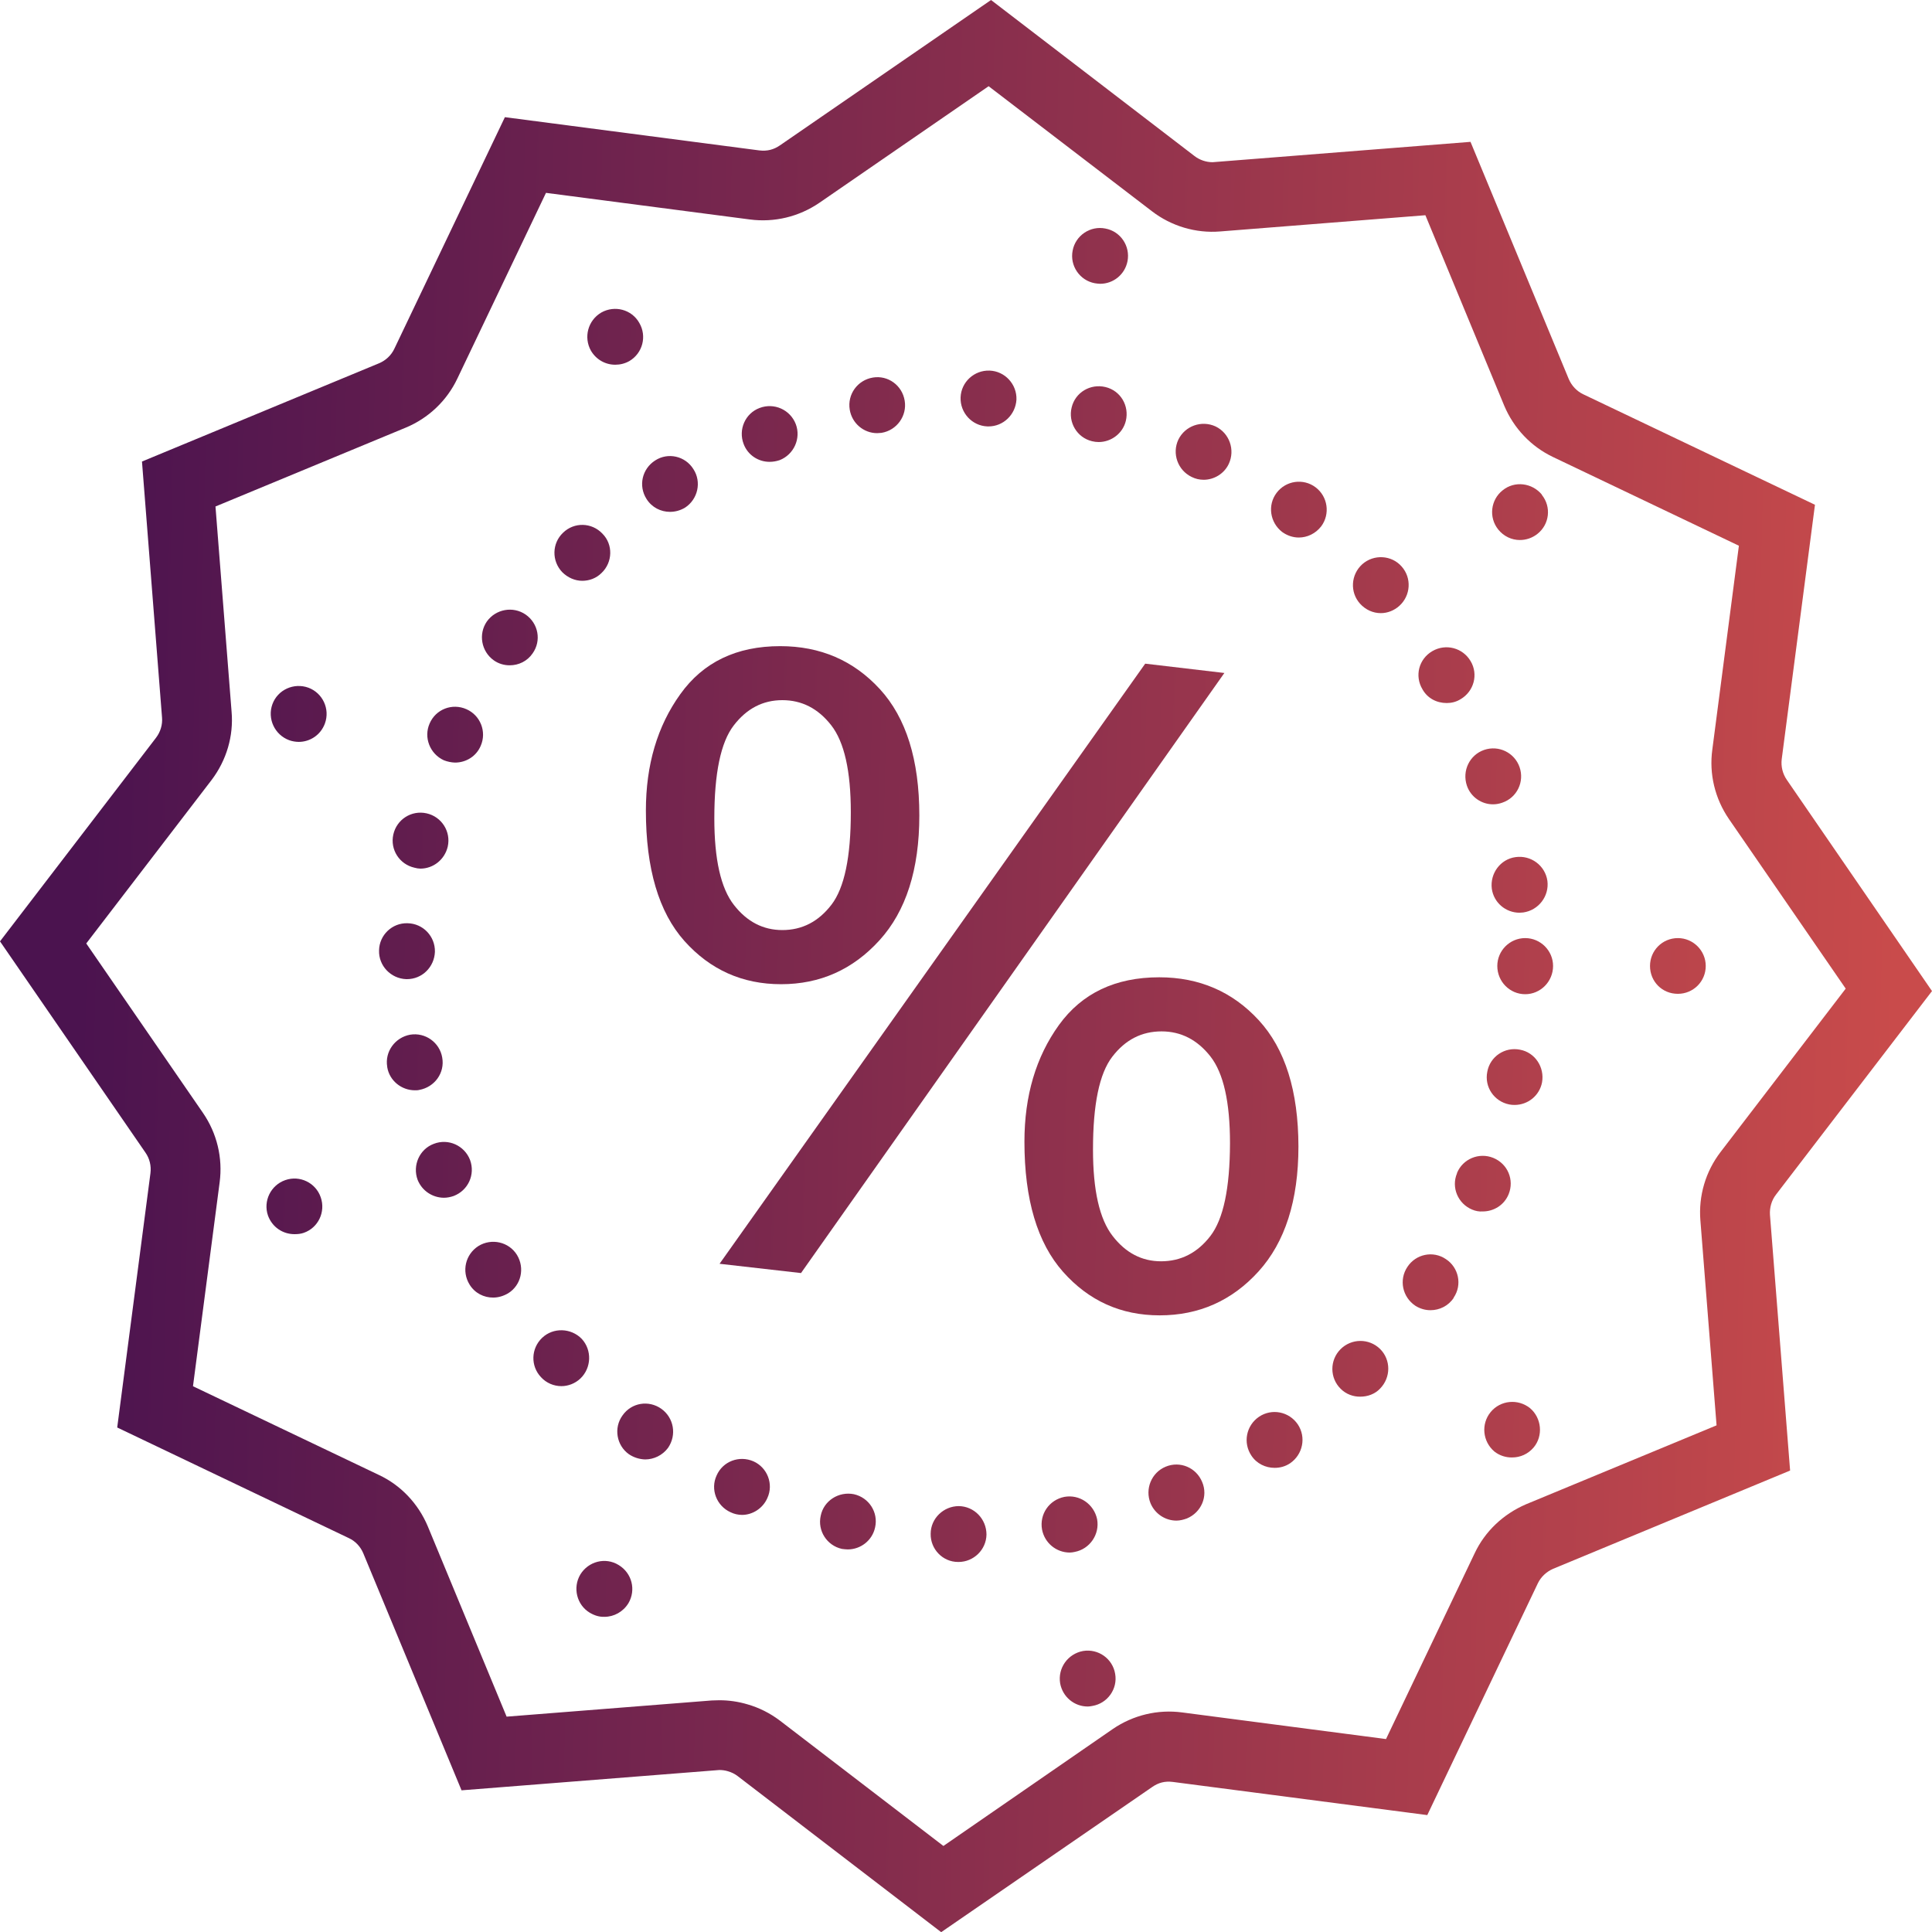 <?xml version="1.0" encoding="utf-8"?>
<!-- Generator: Adobe Illustrator 16.0.0, SVG Export Plug-In . SVG Version: 6.00 Build 0)  -->
<!DOCTYPE svg PUBLIC "-//W3C//DTD SVG 1.1//EN" "http://www.w3.org/Graphics/SVG/1.1/DTD/svg11.dtd">
<svg version="1.1" id="Layer_1" xmlns="http://www.w3.org/2000/svg" xmlns:xlink="http://www.w3.org/1999/xlink" x="0px" y="0px"
	 width="45px" height="45.004px" viewBox="0 0 45 45.004" enable-background="new 0 0 45 45.004" xml:space="preserve">
<g>
	<g>
		<g>
			<g>
				
					<linearGradient id="SVGID_1_" gradientUnits="userSpaceOnUse" x1="57.862" y1="-122.011" x2="100.196" y2="-123.011" gradientTransform="matrix(1 0 0 -1 -56 -99.996)">
					<stop  offset="0" style="stop-color:#4B134F"/>
					<stop  offset="1" style="stop-color:#C94B4B"/>
				</linearGradient>
				<path fill="url(#SVGID_1_)" d="M21.922,45.004l-4.74-3.635c-0.066-0.051-0.145-0.09-0.227-0.113
					c-0.066-0.021-0.136-0.029-0.201-0.029L10.75,41.7L8.462,36.18c-0.066-0.158-0.186-0.285-0.336-0.354L2.73,33.249l0.774-5.922
					c0.022-0.173-0.019-0.343-0.117-0.482L0,21.926l3.634-4.742c0.104-0.136,0.154-0.305,0.14-0.471L3.307,10.75l5.52-2.288
					c0.159-0.066,0.286-0.187,0.358-0.339l2.575-5.394l5.923,0.774c0.19,0.023,0.34-0.019,0.483-0.117L23.083,0l4.74,3.635
					c0.12,0.092,0.271,0.143,0.42,0.143l6.008-0.474l2.287,5.521c0.067,0.158,0.188,0.287,0.34,0.359l5.396,2.573L41.5,17.68
					c-0.021,0.17,0.02,0.34,0.117,0.482L45,23.084l-3.633,4.74c-0.104,0.133-0.152,0.305-0.141,0.474l0.469,5.954l-5.521,2.289
					c-0.155,0.068-0.284,0.188-0.356,0.34l-2.574,5.396l-5.924-0.772c-0.188-0.024-0.338,0.017-0.482,0.117L21.922,45.004z
					 M16.754,39.602c0.223,0,0.445,0.032,0.662,0.097c0.267,0.077,0.519,0.204,0.746,0.375l3.812,2.922l3.942-2.722
					c0.48-0.328,1.052-0.463,1.619-0.388l4.748,0.62l2.064-4.326c0.241-0.512,0.666-0.914,1.198-1.143l4.437-1.838l-0.377-4.777
					c-0.045-0.568,0.121-1.133,0.469-1.588l2.916-3.807l-2.719-3.949c-0.328-0.479-0.465-1.053-0.388-1.617l0.619-4.75l-4.327-2.065
					c-0.513-0.244-0.917-0.669-1.14-1.2L33.2,5.013l-4.78,0.378c-0.568,0.047-1.139-0.125-1.588-0.47l-3.805-2.913l-3.943,2.716
					c-0.478,0.326-1.049,0.462-1.617,0.388l-4.75-0.62l-2.065,4.327C10.408,9.333,9.981,9.74,9.449,9.961l-4.43,1.836l0.375,4.78
					c0.049,0.563-0.116,1.129-0.467,1.592l-2.918,3.806l2.718,3.946c0.327,0.476,0.464,1.049,0.389,1.617l-0.621,4.75l4.327,2.065
					c0.511,0.238,0.918,0.666,1.142,1.198l1.836,4.433l4.777-0.377C16.636,39.605,16.695,39.602,16.754,39.602z"/>
			</g>
		</g>
	</g>
	<g>
		
			<linearGradient id="SVGID_2_" gradientUnits="userSpaceOnUse" x1="57.862" y1="-121.967" x2="100.195" y2="-122.967" gradientTransform="matrix(1 0 0 -1 -56 -99.996)">
			<stop  offset="0" style="stop-color:#4B134F"/>
			<stop  offset="1" style="stop-color:#C94B4B"/>
		</linearGradient>
		<path fill="url(#SVGID_2_)" d="M24.693,39.209c-0.059-0.357,0.179-0.689,0.533-0.754l0,0c0.353-0.059,0.689,0.177,0.748,0.531l0,0
			c0.063,0.352-0.178,0.688-0.527,0.748l0,0c-0.04,0.008-0.077,0.014-0.11,0.014l0,0C25.025,39.749,24.752,39.527,24.693,39.209z
			 M13.738,37.564c-0.305-0.182-0.403-0.584-0.221-0.891l0,0c0.188-0.307,0.585-0.41,0.892-0.221l0,0
			c0.312,0.188,0.409,0.582,0.228,0.89l0,0c-0.124,0.202-0.338,0.317-0.559,0.317l0,0C13.959,37.663,13.849,37.629,13.738,37.564z
			 M34.805,33.807c-0.272-0.233-0.313-0.637-0.086-0.916l0,0c0.229-0.279,0.637-0.317,0.918-0.093l0,0
			c0.271,0.229,0.312,0.646,0.084,0.917l0,0l0,0l0,0c-0.131,0.154-0.313,0.232-0.5,0.232l0,0
			C35.079,33.95,34.927,33.905,34.805,33.807z M6.242,28.313c-0.117-0.338,0.065-0.709,0.403-0.826l0,0
			c0.338-0.118,0.709,0.06,0.826,0.402l0,0c0.117,0.34-0.059,0.709-0.396,0.826l0,0c-0.071,0.025-0.143,0.031-0.215,0.031l0,0
			C6.586,28.747,6.339,28.581,6.242,28.313z M38.432,22.499c0-0.356,0.285-0.649,0.65-0.649l0,0c0.355,0,0.648,0.292,0.648,0.649
			l0,0l0,0l0,0c0,0.364-0.293,0.649-0.648,0.649l0,0C38.718,23.15,38.432,22.864,38.432,22.499z M6.736,17.241
			c-0.338-0.125-0.514-0.5-0.391-0.839l0,0c0.124-0.338,0.501-0.507,0.839-0.384l0,0c0.332,0.124,0.507,0.495,0.384,0.833l0,0
			C7.47,17.118,7.223,17.28,6.957,17.28l0,0C6.886,17.279,6.808,17.267,6.736,17.241z M34.895,12.331
			c-0.223-0.28-0.176-0.689,0.104-0.91l0,0c0.278-0.228,0.69-0.176,0.918,0.104l0,0c0,0,0,0-0.006,0l0,0
			c0.228,0.28,0.18,0.689-0.101,0.91l0,0c-0.121,0.097-0.268,0.143-0.408,0.143l0,0C35.213,12.579,35.025,12.494,34.895,12.331z
			 M13.765,8.17c-0.176-0.312-0.072-0.708,0.241-0.891l0,0c0.312-0.175,0.708-0.071,0.884,0.241l0,0
			c0.183,0.312,0.078,0.709-0.233,0.891l0,0c-0.104,0.058-0.215,0.084-0.326,0.084l0,0C14.103,8.496,13.888,8.378,13.765,8.17z
			 M25.5,6.597c-0.352-0.065-0.586-0.409-0.516-0.76l0,0c0.065-0.351,0.41-0.585,0.762-0.514l0,0
			c0.354,0.065,0.584,0.409,0.516,0.76l0,0C26.201,6.396,25.93,6.61,25.625,6.61l0,0C25.584,6.61,25.545,6.603,25.5,6.597z"/>
	</g>
	<g>
		
			<linearGradient id="SVGID_3_" gradientUnits="userSpaceOnUse" x1="57.861" y1="-122.01" x2="100.195" y2="-123.01" gradientTransform="matrix(1 0 0 -1 -56 -99.996)">
			<stop  offset="0" style="stop-color:#4B134F"/>
			<stop  offset="1" style="stop-color:#C94B4B"/>
		</linearGradient>
		<path fill="url(#SVGID_3_)" d="M22.314,36.381c-0.356,0-0.644-0.299-0.637-0.656l0,0c0-0.356,0.299-0.645,0.657-0.645l0,0
			c0.356,0.006,0.643,0.299,0.643,0.664l0,0c-0.006,0.352-0.299,0.637-0.65,0.637l0,0C22.321,36.381,22.321,36.381,22.314,36.381z
			 M24.271,35.625c-0.063-0.352,0.162-0.688,0.521-0.76l0,0c0.352-0.064,0.688,0.168,0.762,0.521l0,0
			c0.064,0.351-0.17,0.694-0.521,0.761l0,0c-0.039,0.008-0.078,0.015-0.117,0.015l0,0C24.602,36.161,24.331,35.939,24.271,35.625z
			 M19.61,36.077c-0.352-0.078-0.572-0.425-0.494-0.772l0,0c0.071-0.353,0.422-0.572,0.773-0.502l0,0
			c0.352,0.079,0.572,0.422,0.494,0.772l0,0c-0.065,0.307-0.338,0.514-0.637,0.514l0,0C19.702,36.088,19.655,36.083,19.61,36.077z
			 M26.799,35.016c-0.137-0.334,0.021-0.717,0.352-0.854l0,0c0.334-0.139,0.711,0.02,0.849,0.355l0,0
			c0.144,0.334-0.021,0.711-0.353,0.85l0,0l0,0l0,0c-0.078,0.029-0.162,0.051-0.246,0.051l0,0
			C27.145,35.418,26.904,35.264,26.799,35.016z M17.016,35.223L17.016,35.223L17.016,35.223c-0.325-0.147-0.475-0.531-0.325-0.856
			l0,0c0.144-0.33,0.526-0.474,0.858-0.33l0,0c0.324,0.144,0.475,0.53,0.324,0.856l0,0c-0.104,0.239-0.344,0.392-0.59,0.392l0,0
			C17.191,35.284,17.1,35.264,17.016,35.223z M29.148,33.905c-0.201-0.3-0.123-0.701,0.177-0.906l0,0
			c0.299-0.201,0.7-0.121,0.903,0.177l0,0c0.201,0.301,0.117,0.702-0.177,0.905l0,0c-0.116,0.078-0.239,0.108-0.364,0.108l0,0
			C29.479,34.189,29.271,34.092,29.148,33.905z M14.649,33.872c-0.292-0.207-0.358-0.617-0.15-0.903l0,0
			c0.209-0.3,0.611-0.363,0.904-0.156l0,0c0.293,0.209,0.364,0.611,0.156,0.912l0,0c-0.13,0.174-0.332,0.268-0.533,0.268l0,0
			C14.896,33.989,14.766,33.95,14.649,33.872z M31.229,32.35c-0.26-0.254-0.26-0.668-0.006-0.924l0,0
			c0.252-0.253,0.662-0.26,0.922-0.006l0,0c0.254,0.253,0.254,0.662,0,0.923l0,0l0,0l0,0c-0.123,0.13-0.293,0.188-0.461,0.188l0,0
			C31.521,32.534,31.352,32.473,31.229,32.35z M12.601,32.077c-0.247-0.261-0.234-0.668,0.026-0.916l0,0
			c0.26-0.248,0.676-0.231,0.923,0.024l0,0c0.241,0.26,0.228,0.676-0.032,0.924l0,0c-0.124,0.117-0.286,0.177-0.442,0.177l0,0
			C12.9,32.286,12.724,32.213,12.601,32.077z M32.965,30.413c-0.301-0.203-0.385-0.604-0.184-0.904l0,0
			c0.195-0.299,0.598-0.385,0.896-0.182l0,0c0.299,0.194,0.385,0.6,0.182,0.897l0,0c0,0,0,0,0,0.006l0,0
			c-0.123,0.188-0.332,0.287-0.539,0.287l0,0C33.2,30.518,33.077,30.484,32.965,30.413z M10.936,29.918
			c-0.188-0.307-0.097-0.702,0.208-0.896l0,0c0.305-0.188,0.708-0.098,0.897,0.207l0,0c0.188,0.308,0.098,0.709-0.208,0.896l0,0
			c-0.111,0.064-0.228,0.098-0.345,0.098l0,0C11.274,30.225,11.06,30.122,10.936,29.918z M34.292,28.175
			c-0.332-0.136-0.494-0.515-0.356-0.845v-0.008c0.135-0.33,0.514-0.486,0.844-0.353l0,0c0.34,0.138,0.494,0.515,0.359,0.847l0,0
			l0,0l0,0c-0.104,0.254-0.347,0.401-0.604,0.401l0,0C34.454,28.223,34.37,28.208,34.292,28.175z M9.727,27.48
			c-0.124-0.338,0.045-0.715,0.377-0.838l0,0c0.338-0.132,0.715,0.039,0.845,0.377l0,0c0.124,0.34-0.045,0.709-0.383,0.838l0,0
			c-0.072,0.025-0.15,0.041-0.228,0.041l0,0C10.078,27.896,9.831,27.741,9.727,27.48z M35.154,25.725
			c-0.354-0.07-0.584-0.41-0.512-0.762l0,0c0.064-0.355,0.408-0.584,0.76-0.514l0,0c0.353,0.064,0.578,0.41,0.515,0.762l0,0
			c-0.06,0.311-0.332,0.525-0.638,0.525l0,0C35.241,25.738,35.195,25.732,35.154,25.725z M9.019,24.854c0,0,0,0,0-0.008l0,0
			C8.96,24.495,9.201,24.165,9.552,24.1l0,0c0.357-0.059,0.689,0.183,0.748,0.532l0,0c0.065,0.356-0.175,0.688-0.533,0.754l0,0
			c-0.033,0.009-0.071,0.009-0.104,0.009l0,0C9.35,25.395,9.07,25.17,9.019,24.854z M34.875,22.499L34.875,22.499
			c0-0.356,0.291-0.649,0.65-0.649l0,0c0.356,0,0.649,0.292,0.649,0.649l0,0l0,0l0,0c0,0.364-0.293,0.658-0.649,0.658l0,0
			C35.167,23.157,34.875,22.864,34.875,22.499z M9.46,22.806c-0.357-0.013-0.644-0.313-0.631-0.67l0,0
			c0.006-0.357,0.306-0.644,0.664-0.632l0,0c0.364,0.007,0.644,0.307,0.637,0.664l0,0c-0.013,0.357-0.299,0.638-0.65,0.638l0,0
			C9.473,22.806,9.467,22.806,9.46,22.806z M34.747,20.7L34.747,20.7c-0.045-0.357,0.201-0.689,0.553-0.736l0,0
			c0.357-0.051,0.691,0.195,0.742,0.554l0,0c0.045,0.353-0.203,0.683-0.562,0.735l0,0c-0.022,0-0.059,0.006-0.09,0.006l0,0
			C35.07,21.258,34.792,21.024,34.747,20.7z M9.656,20.211c-0.352-0.078-0.573-0.422-0.495-0.773l0,0
			c0.078-0.352,0.423-0.572,0.774-0.494l0,0c0.351,0.078,0.572,0.424,0.494,0.774l0,0c-0.071,0.305-0.338,0.514-0.637,0.514l0,0
			C9.746,20.231,9.701,20.224,9.656,20.211z M34.167,18.3c-0.117-0.345,0.062-0.716,0.401-0.833l0,0
			c0.341-0.117,0.709,0.064,0.826,0.402l0,0c0.117,0.338-0.059,0.709-0.401,0.826l0,0c-0.072,0.026-0.144,0.039-0.216,0.039l0,0
			C34.512,18.736,34.258,18.567,34.167,18.3z M10.338,17.708c-0.325-0.149-0.475-0.532-0.331-0.857l0,0
			c0.143-0.332,0.526-0.48,0.858-0.332l0,0c0.325,0.143,0.475,0.525,0.332,0.852l0,0c-0.104,0.248-0.345,0.391-0.598,0.391l0,0
			C10.514,17.76,10.422,17.741,10.338,17.708z M33.133,16.057c-0.189-0.313-0.086-0.708,0.229-0.891l0,0
			c0.313-0.182,0.709-0.078,0.892,0.234l0,0l0,0l0,0c0.183,0.307,0.078,0.702-0.233,0.885l0,0c-0.103,0.064-0.213,0.09-0.324,0.09
			l0,0C33.463,16.375,33.25,16.265,33.133,16.057z M11.502,15.381c-0.292-0.208-0.364-0.611-0.163-0.904l0,0
			c0.208-0.292,0.611-0.364,0.904-0.163l0,0c0.299,0.208,0.371,0.611,0.163,0.904l0,0c-0.124,0.182-0.325,0.278-0.533,0.278l0,0
			C11.743,15.497,11.612,15.459,11.502,15.381z M31.677,14.06L31.677,14.06c-0.239-0.267-0.214-0.676,0.052-0.917l0,0
			c0.269-0.24,0.685-0.215,0.918,0.052l0,0c0.238,0.267,0.213,0.676-0.054,0.917l0,0c-0.122,0.11-0.278,0.169-0.429,0.169l0,0
			C31.982,14.282,31.807,14.204,31.677,14.06z M13.095,13.326c-0.248-0.26-0.241-0.67,0.019-0.917l0,0
			c0.26-0.254,0.67-0.241,0.917,0.02l0,0c0.253,0.253,0.241,0.669-0.02,0.917l0,0c-0.124,0.124-0.286,0.182-0.449,0.182l0,0
			C13.394,13.528,13.225,13.456,13.095,13.326z M29.863,12.39L29.863,12.39c-0.284-0.221-0.344-0.624-0.129-0.91l0,0
			c0.216-0.287,0.623-0.345,0.908-0.13l0,0l0,0l0,0c0.287,0.215,0.344,0.625,0.131,0.91l0,0c-0.131,0.169-0.325,0.26-0.521,0.26l0,0
			C30.116,12.52,29.98,12.475,29.863,12.39z M15.059,11.622c-0.195-0.306-0.104-0.702,0.201-0.897l0,0
			c0.299-0.195,0.701-0.104,0.891,0.202l0,0c0.195,0.299,0.104,0.702-0.195,0.897l0,0c-0.109,0.065-0.228,0.098-0.351,0.098l0,0
			C15.39,11.922,15.182,11.818,15.059,11.622z M27.756,11.109c-0.324-0.156-0.463-0.546-0.309-0.871l0,0
			c0.156-0.318,0.539-0.455,0.865-0.306l0,0l0,0l0,0c0.324,0.156,0.461,0.546,0.309,0.872l0,0c-0.109,0.234-0.348,0.371-0.586,0.371
			l0,0C27.938,11.174,27.848,11.155,27.756,11.109z M17.321,10.342c-0.13-0.339,0.039-0.715,0.37-0.839l0,0
			c0.338-0.13,0.716,0.039,0.845,0.377l0,0c0.125,0.332-0.045,0.708-0.377,0.838l0,0c-0.078,0.026-0.156,0.039-0.234,0.039l0,0
			C17.667,10.758,17.418,10.602,17.321,10.342z M25.436,10.277c-0.352-0.084-0.561-0.442-0.475-0.787l0,0
			c0.084-0.351,0.436-0.559,0.787-0.475l0,0c0.352,0.084,0.559,0.436,0.475,0.787l0,0c-0.07,0.292-0.338,0.494-0.633,0.494l0,0
			C25.54,10.296,25.488,10.29,25.436,10.277z M19.792,9.542c-0.059-0.357,0.182-0.689,0.539-0.748l0,0
			c0.352-0.059,0.684,0.182,0.741,0.54l0,0c0.058,0.351-0.182,0.689-0.54,0.748l0,0c-0.033,0-0.064,0.007-0.104,0.007l0,0
			C20.118,10.088,19.844,9.861,19.792,9.542z M22.999,9.932L22.999,9.932c-0.359-0.013-0.638-0.318-0.625-0.676l0,0
			c0.013-0.357,0.317-0.637,0.676-0.624l0,0c0.357,0.013,0.638,0.319,0.625,0.676l0,0c-0.021,0.351-0.307,0.624-0.649,0.624l0,0
			C23.012,9.932,23.002,9.932,22.999,9.932z"/>
	</g>
	<g>
		<g>
			
				<linearGradient id="SVGID_4_" gradientUnits="userSpaceOnUse" x1="57.941" y1="-118.599" x2="100.278" y2="-119.599" gradientTransform="matrix(1 0 0 -1 -56 -99.996)">
				<stop  offset="0" style="stop-color:#4B134F"/>
				<stop  offset="1" style="stop-color:#C94B4B"/>
			</linearGradient>
			<path fill="url(#SVGID_4_)" d="M20.493,16.05c-0.613-0.667-1.387-1-2.32-1c-1.018,0-1.793,0.372-2.327,1.118
				c-0.535,0.744-0.802,1.648-0.802,2.711c0,1.354,0.3,2.369,0.898,3.039c0.6,0.67,1.35,1.006,2.25,1.006
				c0.908,0,1.671-0.34,2.291-1.021c0.62-0.681,0.93-1.65,0.93-2.91C21.413,17.698,21.105,16.717,20.493,16.05z M19.366,21.073
				c-0.303,0.394-0.684,0.59-1.144,0.59c-0.447,0-0.823-0.194-1.127-0.584c-0.306-0.39-0.457-1.063-0.457-2.018
				c0-1.049,0.149-1.771,0.452-2.164c0.301-0.393,0.679-0.589,1.132-0.589c0.454,0,0.833,0.194,1.138,0.584
				c0.305,0.39,0.457,1.065,0.457,2.026C19.818,19.963,19.667,20.681,19.366,21.073z"/>
		</g>
	</g>
	<g>
		
			<linearGradient id="SVGID_5_" gradientUnits="userSpaceOnUse" x1="57.861" y1="-122.06" x2="100.195" y2="-123.06" gradientTransform="matrix(1 0 0 -1 -56 -99.996)">
			<stop  offset="0" style="stop-color:#4B134F"/>
			<stop  offset="1" style="stop-color:#C94B4B"/>
		</linearGradient>
		<polygon fill="url(#SVGID_5_)" points="16.76,29.436 26.674,15.458 28.518,15.675 18.657,29.652 		"/>
	</g>
	<g>
		<g>
			
				<linearGradient id="SVGID_6_" gradientUnits="userSpaceOnUse" x1="57.762" y1="-126.098" x2="100.102" y2="-127.098" gradientTransform="matrix(1 0 0 -1 -56 -99.996)">
				<stop  offset="0" style="stop-color:#4B134F"/>
				<stop  offset="1" style="stop-color:#C94B4B"/>
			</linearGradient>
			<path fill="url(#SVGID_6_)" d="M29.32,23.764c-0.612-0.666-1.387-1.001-2.319-1.001c-1.021,0-1.801,0.371-2.336,1.111
				c-0.535,0.742-0.804,1.646-0.804,2.718c0,1.349,0.302,2.358,0.9,3.032c0.6,0.675,1.348,1.013,2.25,1.013
				c0.912,0,1.682-0.339,2.301-1.021s0.931-1.652,0.931-2.912C30.241,25.411,29.934,24.432,29.32,23.764z M28.193,28.788
				c-0.303,0.394-0.688,0.59-1.151,0.59c-0.446,0-0.823-0.196-1.127-0.59c-0.306-0.394-0.457-1.063-0.457-2.013
				c0-1.049,0.147-1.771,0.451-2.164c0.303-0.394,0.684-0.588,1.146-0.588c0.45,0,0.832,0.194,1.137,0.582
				c0.307,0.392,0.457,1.066,0.457,2.025C28.646,27.677,28.495,28.395,28.193,28.788z"/>
		</g>
	</g>
</g>
</svg>
